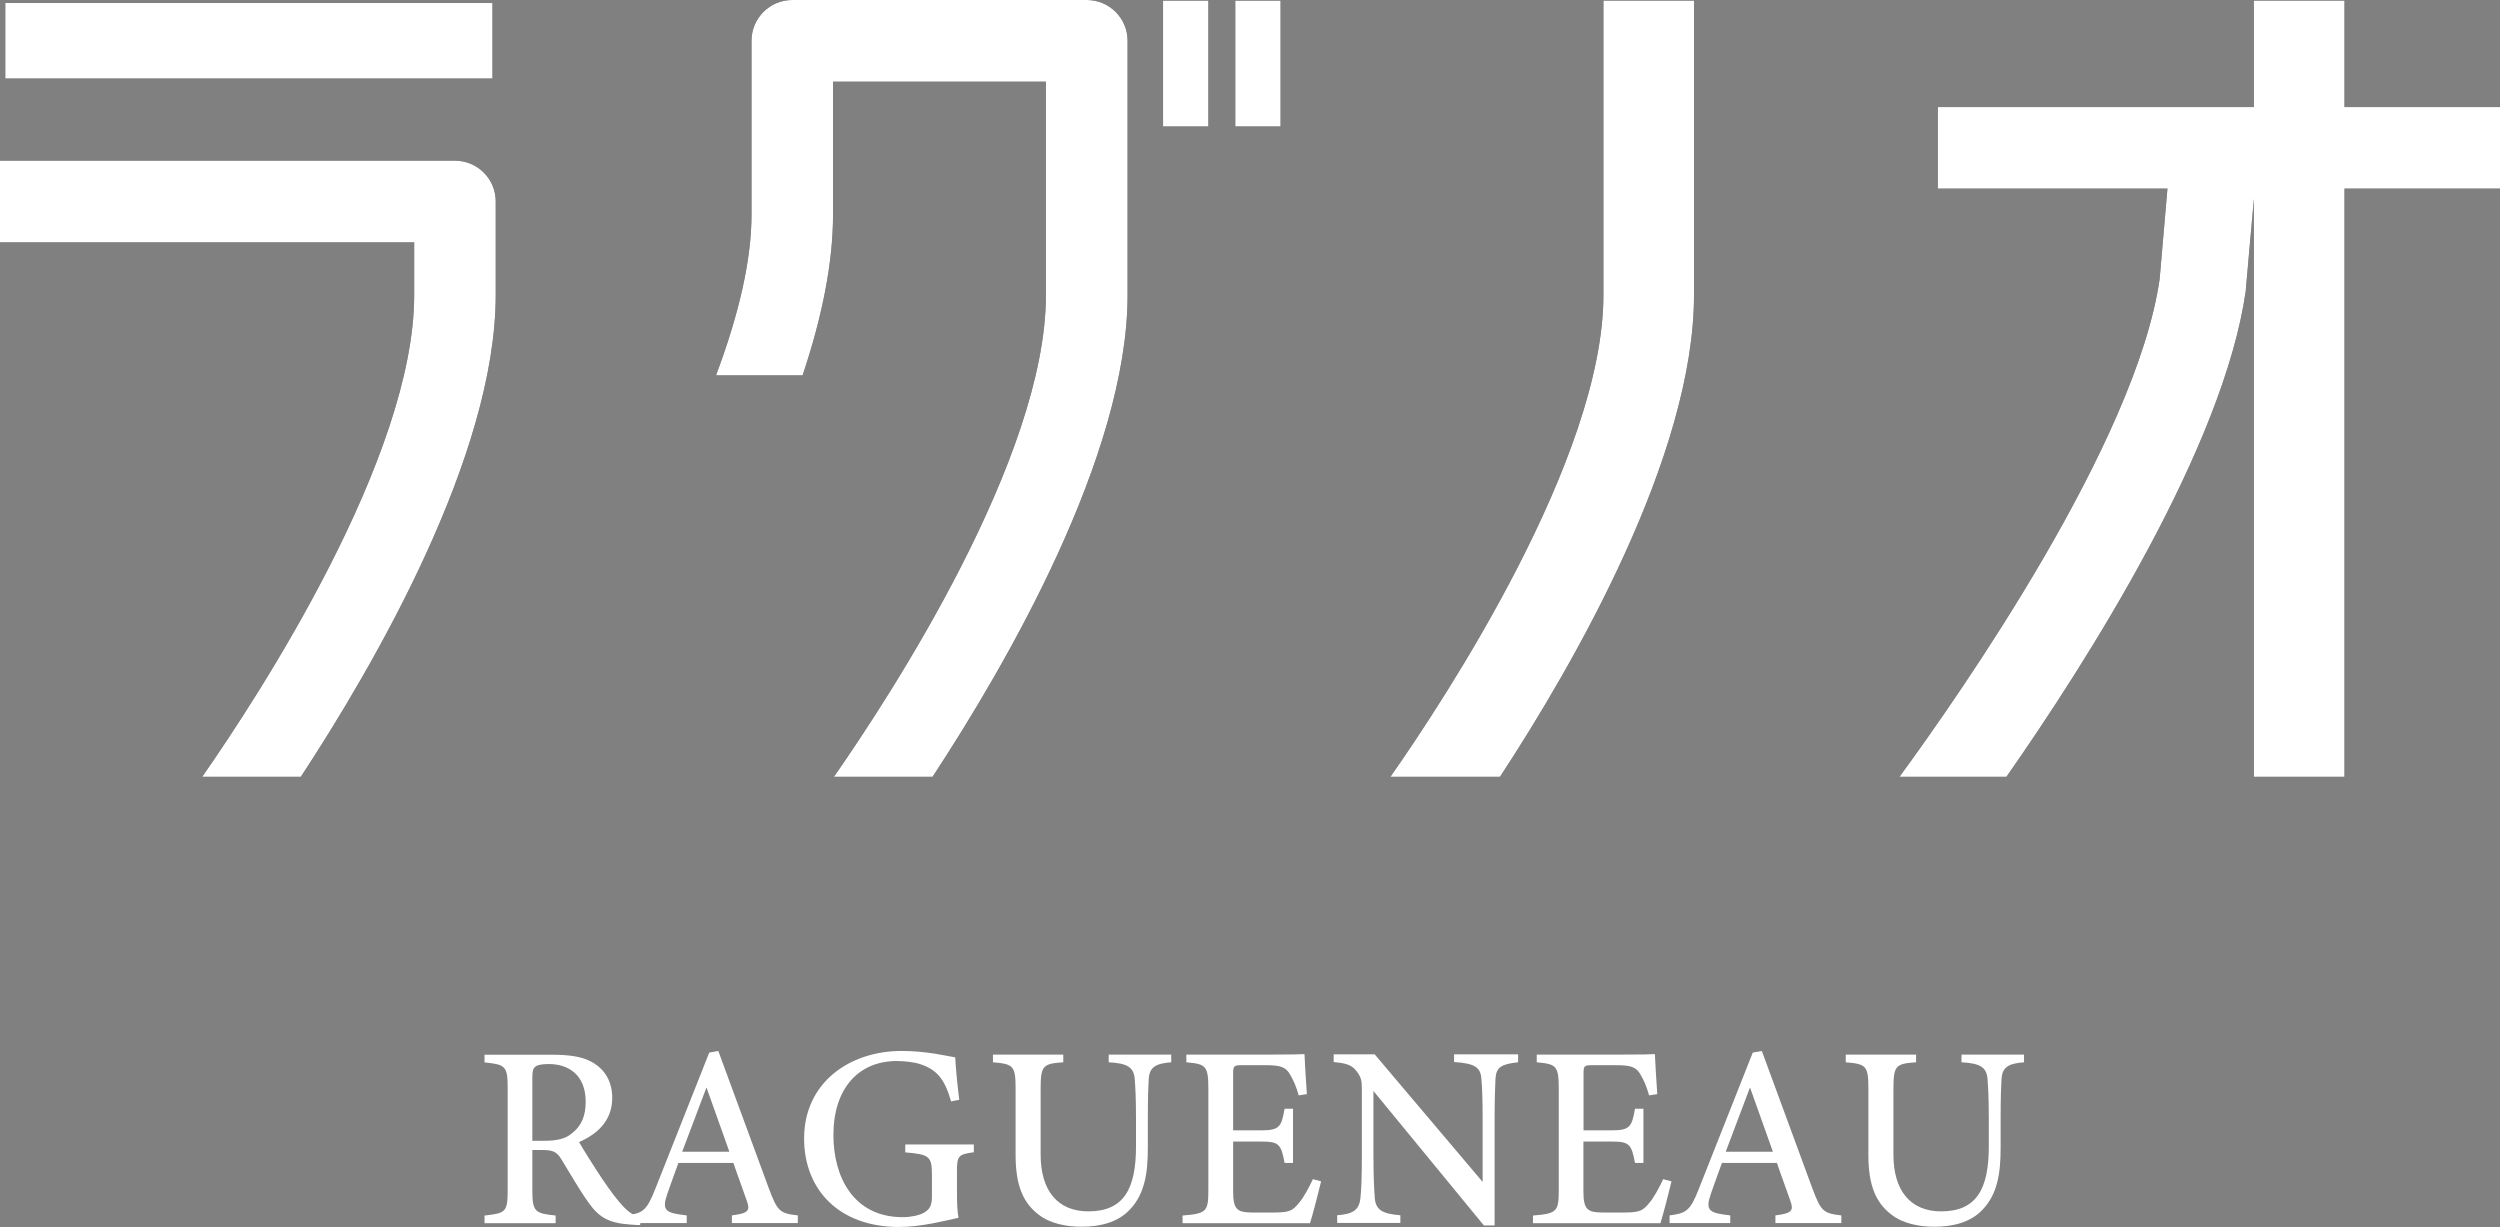 <?xml version="1.0" encoding="UTF-8"?>
<svg xmlns="http://www.w3.org/2000/svg" id="b" data-name="レイヤー 2" width="198.7" height="97.52" viewBox="0 0 198.7 97.52">
  <rect x="0" y="0" width="198.7" height="97.52" fill="#808080" stroke="none"/>
  <defs>
    <style>
      .d {
        fill: #fff;
      }

      .e {
        fill: #1a1a1a;
      }
    </style>
  </defs>
  <g id="c" data-name="レイヤー 1">
    <g>
      <g>
        <rect class="e" x=".42" y=".24" width="38.72" height="6"></rect>
        <rect class="e" x="92.44" y=".05" width="3.6" height="10"></rect>
        <rect class="e" x="98.18" y=".05" width="3.6" height="10"></rect>
        <path class="e" d="M32.92,23.45c0,12.91-12.32,31.79-16.85,38.29h7.84c5.83-8.88,15.49-25.52,15.49-38.29v-7.44c0-1.79-1.45-3.24-3.24-3.24H0v6.49H32.92v4.2Z"></path>
        <path class="e" d="M119.22,61.74c5.87-8.96,15.42-25.53,15.42-38.29V.05h-7.2V23.45c0,12.95-12.54,32.02-16.93,38.29h8.71Z"></path>
        <path class="e" d="M150.97,61.74h8.5c6.39-9.14,17.27-26.21,19.03-38.66v-.09s.64-7.19,.64-7.19V61.74h7.2V14.99h12.36v-6.48h-12.36V.05h-7.2V8.51h-25.12v6.48h18.25c-.24,2.81-.61,7.02-.62,7.18-1.87,12.99-15.9,33.04-20.68,39.57Z"></path>
        <path class="e" d="M86.37,0h-23.4c-1.79,0-3.24,1.45-3.24,3.24v13.83c0,3.51-.96,7.81-2.82,12.76h6.88c1.6-4.77,2.42-9.06,2.42-12.76V6.49h16.92V23.45c0,12.91-12.32,31.79-16.85,38.29h7.84c5.83-8.88,15.5-25.52,15.5-38.29V3.24c0-1.79-1.45-3.24-3.24-3.24Z"></path>
      </g>
      <g>
        <rect class="d" x=".42" y=".24" width="38.72" height="6"></rect>
        <rect class="d" x="92.44" y=".05" width="3.6" height="10"></rect>
        <rect class="d" x="98.18" y=".05" width="3.6" height="10"></rect>
        <path class="d" d="M32.92,23.45c0,12.91-12.32,31.79-16.85,38.29h7.84c5.83-8.88,15.49-25.52,15.49-38.29v-7.44c0-1.79-1.45-3.24-3.24-3.24H0v6.49H32.92v4.2Z"></path>
        <path class="d" d="M119.22,61.74c5.87-8.96,15.42-25.53,15.42-38.29V.05h-7.2V23.45c0,12.95-12.54,32.02-16.93,38.29h8.71Z"></path>
        <path class="d" d="M150.97,61.74h8.5c6.39-9.14,17.27-26.21,19.03-38.66v-.09s.64-7.19,.64-7.19V61.74h7.2V14.99h12.36v-6.48h-12.36V.05h-7.2V8.51h-25.12v6.48h18.25c-.24,2.81-.61,7.02-.62,7.18-1.87,12.99-15.9,33.04-20.68,39.57Z"></path>
        <path class="d" d="M86.37,0h-23.4c-1.79,0-3.24,1.45-3.24,3.24v13.83c0,3.51-.96,7.81-2.82,12.76h6.88c1.6-4.77,2.42-9.06,2.42-12.76V6.49h16.92V23.45c0,12.91-12.32,31.79-16.85,38.29h7.84c5.83-8.88,15.5-25.52,15.5-38.29V3.24c0-1.79-1.45-3.24-3.24-3.24Z"></path>
      </g>
    </g>
    <g>
      <path class="d" d="M50.88,97.37c-.24,0-.47-.02-.74-.04-1.7-.11-2.5-.53-3.35-1.73-.77-1.07-1.49-2.36-2.16-3.44-.39-.64-.67-.76-1.65-.76h-.67s0,3.19,0,3.19c0,1.74,.22,1.85,1.85,2.02v.61h-5.65v-.61c1.68-.18,1.84-.28,1.84-2.02v-8.16c0-1.73-.22-1.82-1.84-1.99v-.61h5.38c1.56,0,2.58,.19,3.37,.71,.84,.54,1.4,1.46,1.4,2.72,0,1.78-1.15,2.87-2.64,3.51,.36,.63,1.23,2.01,1.85,2.94,.75,1.1,1.16,1.62,1.62,2.13,.54,.59,.97,.8,1.47,.94l-.09,.6Zm-7.65-6.7c1.04,0,1.72-.16,2.22-.59,.78-.59,1.1-1.41,1.1-2.51,0-2.2-1.43-3-2.93-3-.59,0-.93,.08-1.07,.21-.18,.14-.24,.35-.24,.87v5.02h.91Z"></path>
      <path class="d" d="M58.17,97.21v-.61c1.33-.17,1.47-.38,1.18-1.18-.26-.77-.65-1.78-1.06-2.99h-4.37c-.31,.88-.62,1.67-.89,2.48-.45,1.33-.12,1.5,1.55,1.69v.61h-4.82v-.61c1.3-.17,1.63-.32,2.34-2.15l4.27-10.79,.72-.13c1.3,3.53,2.72,7.39,4.02,10.93,.68,1.81,.86,1.98,2.3,2.14v.61h-5.25Zm-2.02-10.78c-.65,1.72-1.33,3.51-1.93,5.11h3.75l-1.82-5.11Z"></path>
      <path class="d" d="M77.41,91.58c-1.26,.17-1.35,.29-1.35,1.54v1.71c0,.72,.02,1.41,.12,1.96-1.24,.27-3.01,.73-4.73,.73-4.71,0-7.54-2.91-7.54-7.04,0-4.4,3.58-6.95,7.75-6.95,2.02,0,3.62,.41,4.26,.51,.04,.79,.16,2.1,.32,3.37l-.65,.13c-.49-1.75-1.12-2.52-2.42-2.95-.47-.17-1.3-.26-1.89-.26-3.03,0-5.04,2.16-5.04,5.89,0,3.34,1.61,6.52,5.5,6.52,.65,0,1.27-.13,1.67-.34,.41-.24,.66-.48,.66-1.29v-1.71c0-1.49-.19-1.65-2.12-1.81v-.63h5.45v.63Z"></path>
      <path class="d" d="M93.1,84.43c-1.3,.09-1.75,.43-1.8,1.34-.03,.5-.07,1.33-.07,3.15v2.31c0,2.04-.25,3.68-1.45,4.93-.96,1.01-2.38,1.34-3.81,1.34-1.22,0-2.52-.25-3.43-.97-1.23-.94-1.82-2.33-1.82-4.72v-5.25c0-1.86-.17-1.99-1.8-2.13v-.61h5.59v.61c-1.63,.11-1.8,.27-1.8,2.13v5.21c0,2.88,1.37,4.51,3.79,4.51,2.84,0,3.79-1.81,3.79-5.17v-2.19c0-1.81-.06-2.59-.1-3.15-.07-.93-.56-1.26-2.07-1.34v-.61h4.97v.61Z"></path>
      <path class="d" d="M105,93.9c-.12,.54-.68,2.71-.88,3.32h-10.13v-.61c1.91-.15,2.05-.32,2.05-2.02v-8.09c0-1.82-.23-1.93-1.75-2.07v-.61h6.37c1.98,0,2.77-.02,3.02-.04,.02,.49,.11,2.06,.19,3.18l-.65,.1c-.19-.7-.42-1.21-.67-1.63-.34-.63-.77-.77-1.98-.77h-1.85c-.66,0-.71,.06-.71,.67v4.51h2.24c1.47,0,1.6-.31,1.85-1.72h.67v4.31h-.67c-.28-1.49-.44-1.7-1.87-1.7h-2.22v4c0,1.44,.38,1.62,1.45,1.64h1.83c1.24,0,1.46-.18,1.92-.72,.41-.46,.84-1.29,1.14-1.93l.64,.17Z"></path>
      <path class="d" d="M120.65,84.43c-1.31,.15-1.73,.37-1.79,1.31-.03,.69-.07,1.52-.07,3.41v8.25h-.85l-8.78-10.69v5.06c0,1.84,.06,2.75,.1,3.34,.05,1.03,.55,1.36,2.04,1.48v.61h-5.02v-.61c1.26-.1,1.76-.41,1.85-1.41,.07-.67,.11-1.57,.11-3.43v-5.19c0-.6-.04-.95-.42-1.42-.39-.51-.83-.63-1.82-.73v-.61h3.26l8.58,10.14v-4.81c0-1.89-.04-2.74-.1-3.38-.06-.92-.51-1.23-2.17-1.34v-.61h5.09v.61Z"></path>
      <path class="d" d="M132.85,93.9c-.12,.54-.68,2.71-.88,3.32h-10.13v-.61c1.91-.15,2.05-.32,2.05-2.02v-8.09c0-1.82-.23-1.93-1.75-2.07v-.61h6.37c1.98,0,2.77-.02,3.02-.04,.02,.49,.11,2.06,.19,3.18l-.65,.1c-.19-.7-.42-1.21-.67-1.63-.34-.63-.77-.77-1.98-.77h-1.85c-.66,0-.71,.06-.71,.67v4.51h2.24c1.47,0,1.6-.31,1.85-1.72h.67v4.31h-.67c-.28-1.49-.44-1.7-1.88-1.7h-2.22v4c0,1.44,.38,1.62,1.45,1.64h1.83c1.24,0,1.46-.18,1.92-.72,.41-.46,.84-1.29,1.14-1.93l.64,.17Z"></path>
      <path class="d" d="M141.11,97.21v-.61c1.33-.17,1.47-.38,1.18-1.18-.26-.77-.65-1.78-1.06-2.99h-4.37c-.31,.88-.62,1.67-.89,2.48-.45,1.33-.12,1.5,1.55,1.69v.61h-4.82v-.61c1.3-.17,1.63-.32,2.34-2.15l4.27-10.79,.72-.13c1.3,3.53,2.72,7.39,4.02,10.93,.68,1.81,.86,1.98,2.3,2.14v.61h-5.25Zm-2.02-10.78c-.65,1.72-1.33,3.51-1.93,5.11h3.75l-1.82-5.11Z"></path>
      <path class="d" d="M160.88,84.43c-1.3,.09-1.75,.43-1.8,1.34-.03,.5-.07,1.33-.07,3.15v2.31c0,2.04-.25,3.68-1.45,4.93-.96,1.01-2.38,1.34-3.81,1.34-1.22,0-2.52-.25-3.43-.97-1.23-.94-1.82-2.33-1.82-4.72v-5.25c0-1.86-.17-1.99-1.8-2.13v-.61h5.59v.61c-1.63,.11-1.8,.27-1.8,2.13v5.21c0,2.88,1.37,4.51,3.79,4.51,2.84,0,3.79-1.81,3.79-5.17v-2.19c0-1.81-.06-2.59-.1-3.15-.07-.93-.56-1.26-2.07-1.34v-.61h4.97v.61Z"></path>
    </g>
  </g>
</svg>
